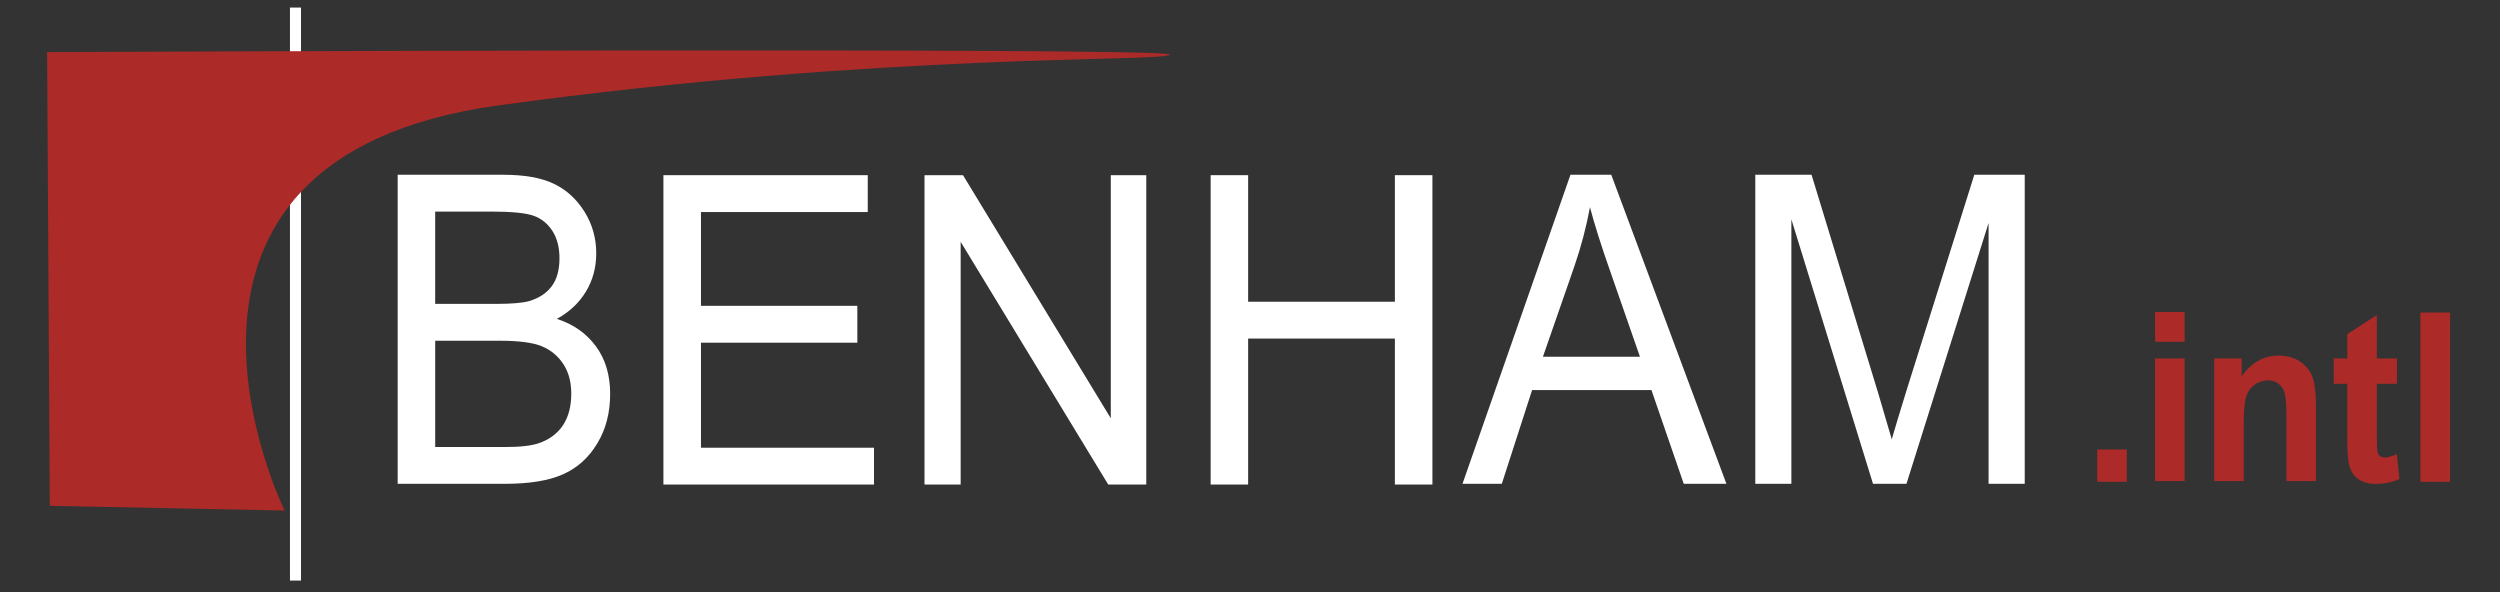 <?xml version="1.0" encoding="UTF-8" standalone="no"?>
<svg
   xmlns:dc="http://purl.org/dc/elements/1.1/"
   xmlns:cc="http://creativecommons.org/ns#"
   xmlns:rdf="http://www.w3.org/1999/02/22-rdf-syntax-ns#"
   xmlns:svg="http://www.w3.org/2000/svg"
   xmlns="http://www.w3.org/2000/svg"
   version="1.1"
   id="svg4188"
   viewBox="0 0 190 45"
   height="45"
   width="190">
  <rect x="0" y="0" width="190" height="45" fill="#333333" stroke="none"/>
  <defs
     id="defs4190" />
  <g
     transform="translate(0,-1007.362)"
     id="layer1">
    <g
       transform="translate(2,0)"
       id="g4768">
      <rect
         x="20.037"
         y="1007.937"
         width="0.84"
         height="43.548"
         id="rect9"
         style="fill:#ffffff;fill-opacity:1" />
      <path
         style="fill:#ac2b28"
         d="m 1.783,1045.803 17.847,0.36 c 0,0 -13.172,-26.742 16.255,-30.794 29.427,-4.047 50.672,-3.276 51.016,-3.86 0.348,-0.578 -85.319,-0.187 -85.319,-0.187 l 0.201,34.481 0,0 z"
         id="path11" />
      <path
         d="m 28.223,1044.13 0,-23.486 8.005,0 c 1.624,0 2.906,0.225 3.856,0.681 0.948,0.447 1.722,1.155 2.328,2.111 0.603,0.965 0.902,2.02 0.902,3.176 0,1.08 -0.26,2.043 -0.782,2.908 -0.524,0.864 -1.26,1.558 -2.211,2.078 1.259,0.402 2.244,1.099 2.968,2.082 0.723,0.977 1.083,2.186 1.083,3.619 0,1.426 -0.324,2.681 -0.972,3.751 -0.644,1.081 -1.508,1.865 -2.587,2.348 -1.078,0.49 -2.562,0.734 -4.447,0.734 l -8.144,0 0,0 z m 2.851,-13.672 0,0 4.598,0 c 1.204,0 2.055,-0.072 2.564,-0.219 0.732,-0.223 1.296,-0.593 1.688,-1.113 0.396,-0.527 0.596,-1.242 0.596,-2.134 0,-0.836 -0.181,-1.528 -0.54,-2.084 -0.36,-0.552 -0.84,-0.941 -1.434,-1.151 -0.598,-0.211 -1.666,-0.315 -3.212,-0.315 l -4.261,0 0,7.015 4.61e-4,0 z m 0,10.878 0,0 5.293,0 c 1.169,0 2.029,-0.097 2.585,-0.292 0.804,-0.273 1.414,-0.737 1.838,-1.366 0.417,-0.636 0.626,-1.435 0.626,-2.398 0,-0.888 -0.2,-1.635 -0.603,-2.249 -0.401,-0.614 -0.943,-1.062 -1.621,-1.347 -0.677,-0.284 -1.744,-0.426 -3.195,-0.426 l -4.922,0 0,8.078 0,0 z"
         id="path13"
         style="fill:#ffffff;fill-opacity:1" />
      <polygon
         transform="matrix(0.461,0,0,0.461,-4.56,992.02)"
         points="149.642,113.16 114.923,113.16 114.923,113.16 114.923,62.158 148.61,62.158 148.61,68.236 121.113,68.236 121.113,83.698 146.892,83.698 146.892,89.775 121.113,89.775 121.113,107.091 149.642,107.091 "
         id="polygon15"
         style="fill:#ffffff;fill-opacity:1" />
      <polygon
         transform="matrix(0.461,0,0,0.461,-4.56,992.02)"
         points="157.967,113.16 157.967,62.158 164.313,62.158 188.676,102.24 188.676,62.158 194.526,62.158 194.526,113.16 188.253,113.16 163.926,73.144 163.926,113.16 157.967,113.16 "
         id="polygon17"
         style="fill:#ffffff;fill-opacity:1" />
      <polygon
         transform="matrix(0.461,0,0,0.461,-4.56,992.02)"
         points="211.32,113.16 205.138,113.16 205.138,113.16 205.138,62.158 211.32,62.158 211.32,83.023 235.513,83.023 235.513,62.158 241.701,62.158 241.701,113.16 235.513,113.16 235.513,89.094 211.32,89.094 "
         id="polygon19"
         style="fill:#ffffff;fill-opacity:1" />
      <path
         d="m 109.15,1044.13 8.205,-23.486 3.101,0 8.752,23.486 -3.244,0 -2.454,-7.124 -9.07,0 -2.302,7.124 -2.989,0 0,0 z m 6.112,-9.657 0,0 7.374,0 -2.264,-6.503 c -0.7,-1.991 -1.209,-3.613 -1.534,-4.862 -0.28,1.504 -0.672,2.999 -1.183,4.485 l -2.393,6.881 0,0 z"
         id="path21"
         style="fill:#ffffff;fill-opacity:1" />
      <path
         d="m 131.403,1044.13 0,-23.486 4.274,0 5.075,16.628 1.021,3.478 c 0.247,-0.863 0.632,-2.12 1.138,-3.765 l 5.137,-16.342 3.831,0 0,23.486 -2.747,0 0,-19.82 -6.241,19.82 -2.544,0 -6.203,-20.101 0,20.101 -2.74,0 0,0 z"
         id="path23"
         style="fill:#ffffff;fill-opacity:1" />
      <polygon
         transform="matrix(0.461,0,0,0.461,-4.56,992.02)"
         style="fill:#ac2b28"
         points="351.308,107.383 356.175,107.383 356.175,112.709 351.308,112.709 351.308,112.709 "
         id="polygon25" />
      <path
         style="fill:#ac2b28"
         d="m 161.786,1033.335 0,-2.264 2.246,0 0,2.264 -2.246,0 0,0 z m 0,10.587 0,0 0,-9.315 2.246,0 0,9.315 -2.246,0 0,-5e-4 z"
         id="path27" />
      <path
         style="fill:#ac2b28"
         d="m 174.011,1043.922 -2.241,0 0,-4.763 c 0,-0.952 -0.043,-1.584 -0.128,-1.908 -0.082,-0.315 -0.245,-0.552 -0.475,-0.726 -0.23,-0.17 -0.492,-0.257 -0.789,-0.257 -0.378,0 -0.723,0.111 -1.026,0.329 -0.303,0.221 -0.524,0.524 -0.643,0.913 -0.128,0.381 -0.187,1.115 -0.187,2.188 l 0,4.223 -2.243,0 0,-9.315 2.086,0 0,1.358 c 0.367,-0.524 0.786,-0.914 1.248,-1.179 0.465,-0.257 0.98,-0.397 1.547,-0.397 0.655,0 1.211,0.159 1.658,0.464 0.449,0.308 0.764,0.704 0.935,1.185 0.172,0.487 0.258,1.184 0.258,2.092 l 0,5.792 -4.7e-4,0 z"
         id="path29" />
      <path
         style="fill:#ac2b28"
         d="m 180.166,1034.608 0,1.923 -1.526,0 0,3.809 c 0,0.827 0.022,1.302 0.064,1.435 0.09,0.236 0.276,0.355 0.56,0.355 0.207,0 0.503,-0.085 0.896,-0.245 l 0.194,1.882 c -0.516,0.241 -1.112,0.371 -1.763,0.371 -0.568,0 -1.028,-0.129 -1.369,-0.371 -0.348,-0.252 -0.57,-0.61 -0.69,-1.074 -0.09,-0.339 -0.137,-1.026 -0.137,-2.079 l 0,-4.084 -1.032,0 0,-1.923 1.032,0 0,-1.856 2.245,-1.444 0,3.3 1.526,0 0,-5e-4 z"
         id="path31" />
      <polygon
         transform="matrix(0.461,0,0,0.461,-4.56,992.02)"
         style="fill:#ac2b28"
         points="404.585,84.803 409.46,84.803 409.46,112.709 404.585,112.709 404.585,112.709 "
         id="polygon33" />
    </g>
  </g>
</svg>
